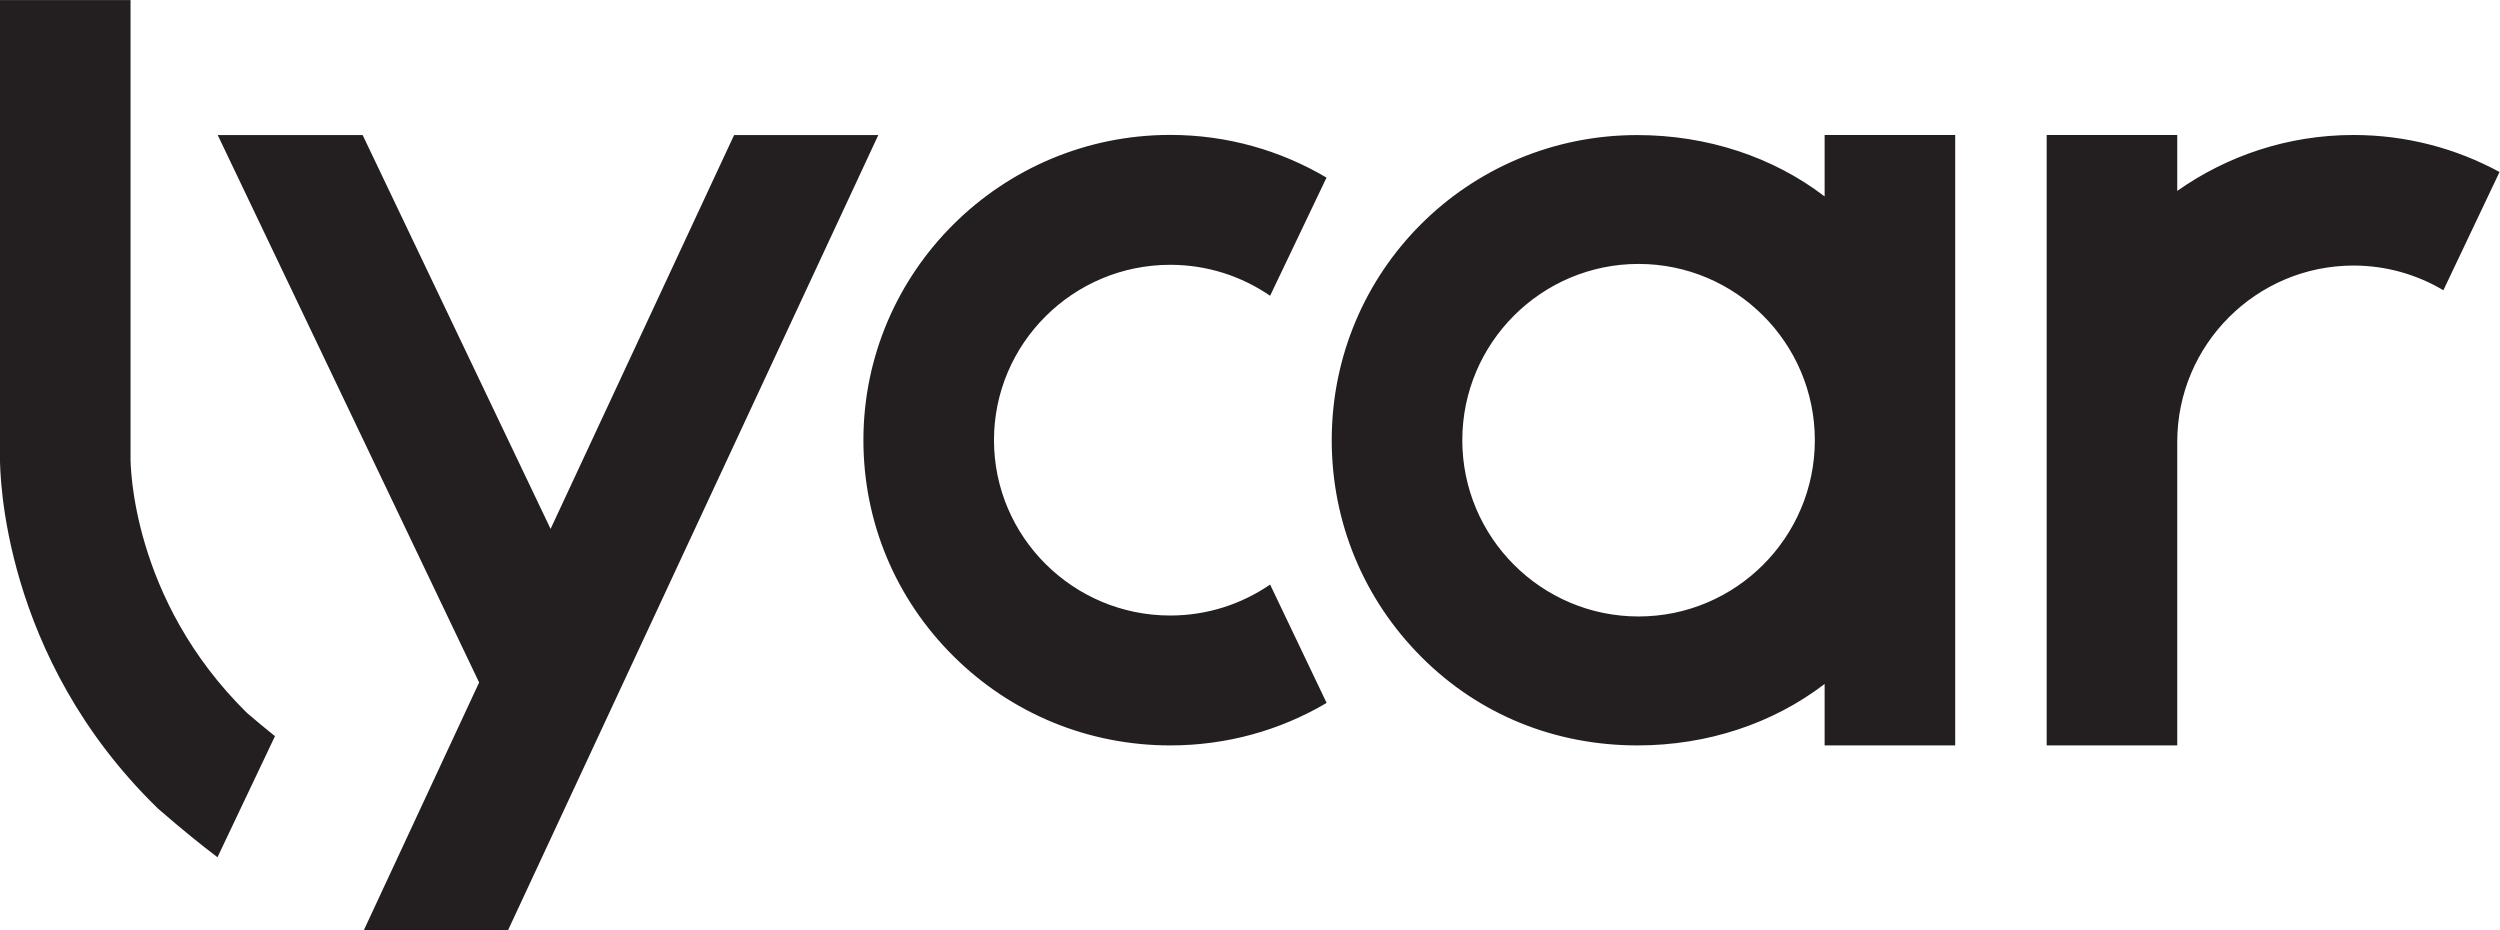 <?xml version="1.0" encoding="UTF-8" standalone="no"?>
<!DOCTYPE svg PUBLIC "-//W3C//DTD SVG 1.1//EN" "http://www.w3.org/Graphics/SVG/1.1/DTD/svg11.dtd">
<svg width="100%" height="100%" viewBox="0 0 2115 787" version="1.1" xmlns="http://www.w3.org/2000/svg" xmlns:xlink="http://www.w3.org/1999/xlink" xml:space="preserve" xmlns:serif="http://www.serif.com/" style="fill-rule:evenodd;clip-rule:evenodd;stroke-linejoin:round;stroke-miterlimit:2;">
    <g transform="matrix(4.167,0,0,4.167,375.003,-654.683)">
        <path d="M-63.492,250.083L-63.489,249.953C-63.49,250.036 -63.49,249.907 -63.49,249.907L-63.49,157.124L-90,157.124L-90,249.868C-90.025,253.337 -89.53,290.393 -58.172,321.021L-57.89,321.298L-57.592,321.557C-53.099,325.449 -49.214,328.599 -45.84,331.151L-34.166,306.569C-36.075,305.039 -38.019,303.428 -39.884,301.822C-63.402,278.663 -63.5,251.243 -63.492,250.083M147.596,282.076C127.862,282.076 111.809,266.105 111.809,246.475C111.809,226.844 127.862,210.873 147.596,210.873C155.118,210.873 162.102,213.198 167.869,217.16L179.322,193.171C170.022,187.673 159.177,184.502 147.596,184.502C113.245,184.502 85.299,212.303 85.299,246.475C85.299,263.028 91.778,278.591 103.546,290.298C115.312,302.001 130.955,308.448 147.596,308.448C158.946,308.448 169.832,305.442 179.342,299.82L167.869,275.789C162.102,279.75 155.118,282.076 147.596,282.076M280.449,196.991C269.963,188.967 256.593,184.534 242.397,184.534C208.048,184.534 180.379,212.132 180.379,246.482C180.379,263.123 186.858,278.768 198.625,290.534C210.392,302.3 225.821,308.448 242.461,308.448C256.655,308.448 269.963,303.998 280.449,295.974L280.449,308.448L306.959,308.448L306.959,184.518L280.449,184.518L280.449,196.991M242.675,282.27C222.941,282.27 206.888,266.216 206.888,246.482C206.888,226.749 222.941,210.695 242.675,210.695C262.408,210.695 278.461,226.749 278.461,246.482C278.461,266.216 262.408,282.27 242.675,282.27M387.826,184.518C374.514,184.518 362.174,188.729 352.039,195.869L352.039,184.518L325.531,184.518L325.531,308.448L352.039,308.448L352.039,246.813C352.039,227.081 368.095,211.026 387.826,211.026C394.487,211.026 400.724,212.86 406.069,216.042L417.471,192.033C408.65,187.242 398.552,184.518 387.826,184.518M59.045,184.534L21.79,264.49L-16.366,184.534L-45.792,184.534L7.28,295.669L-16.144,346.001L13.134,346.001L88.321,184.534L59.045,184.534Z" style="fill:rgb(35,31,32);fill-rule:nonzero;"/>
    </g>
</svg>

